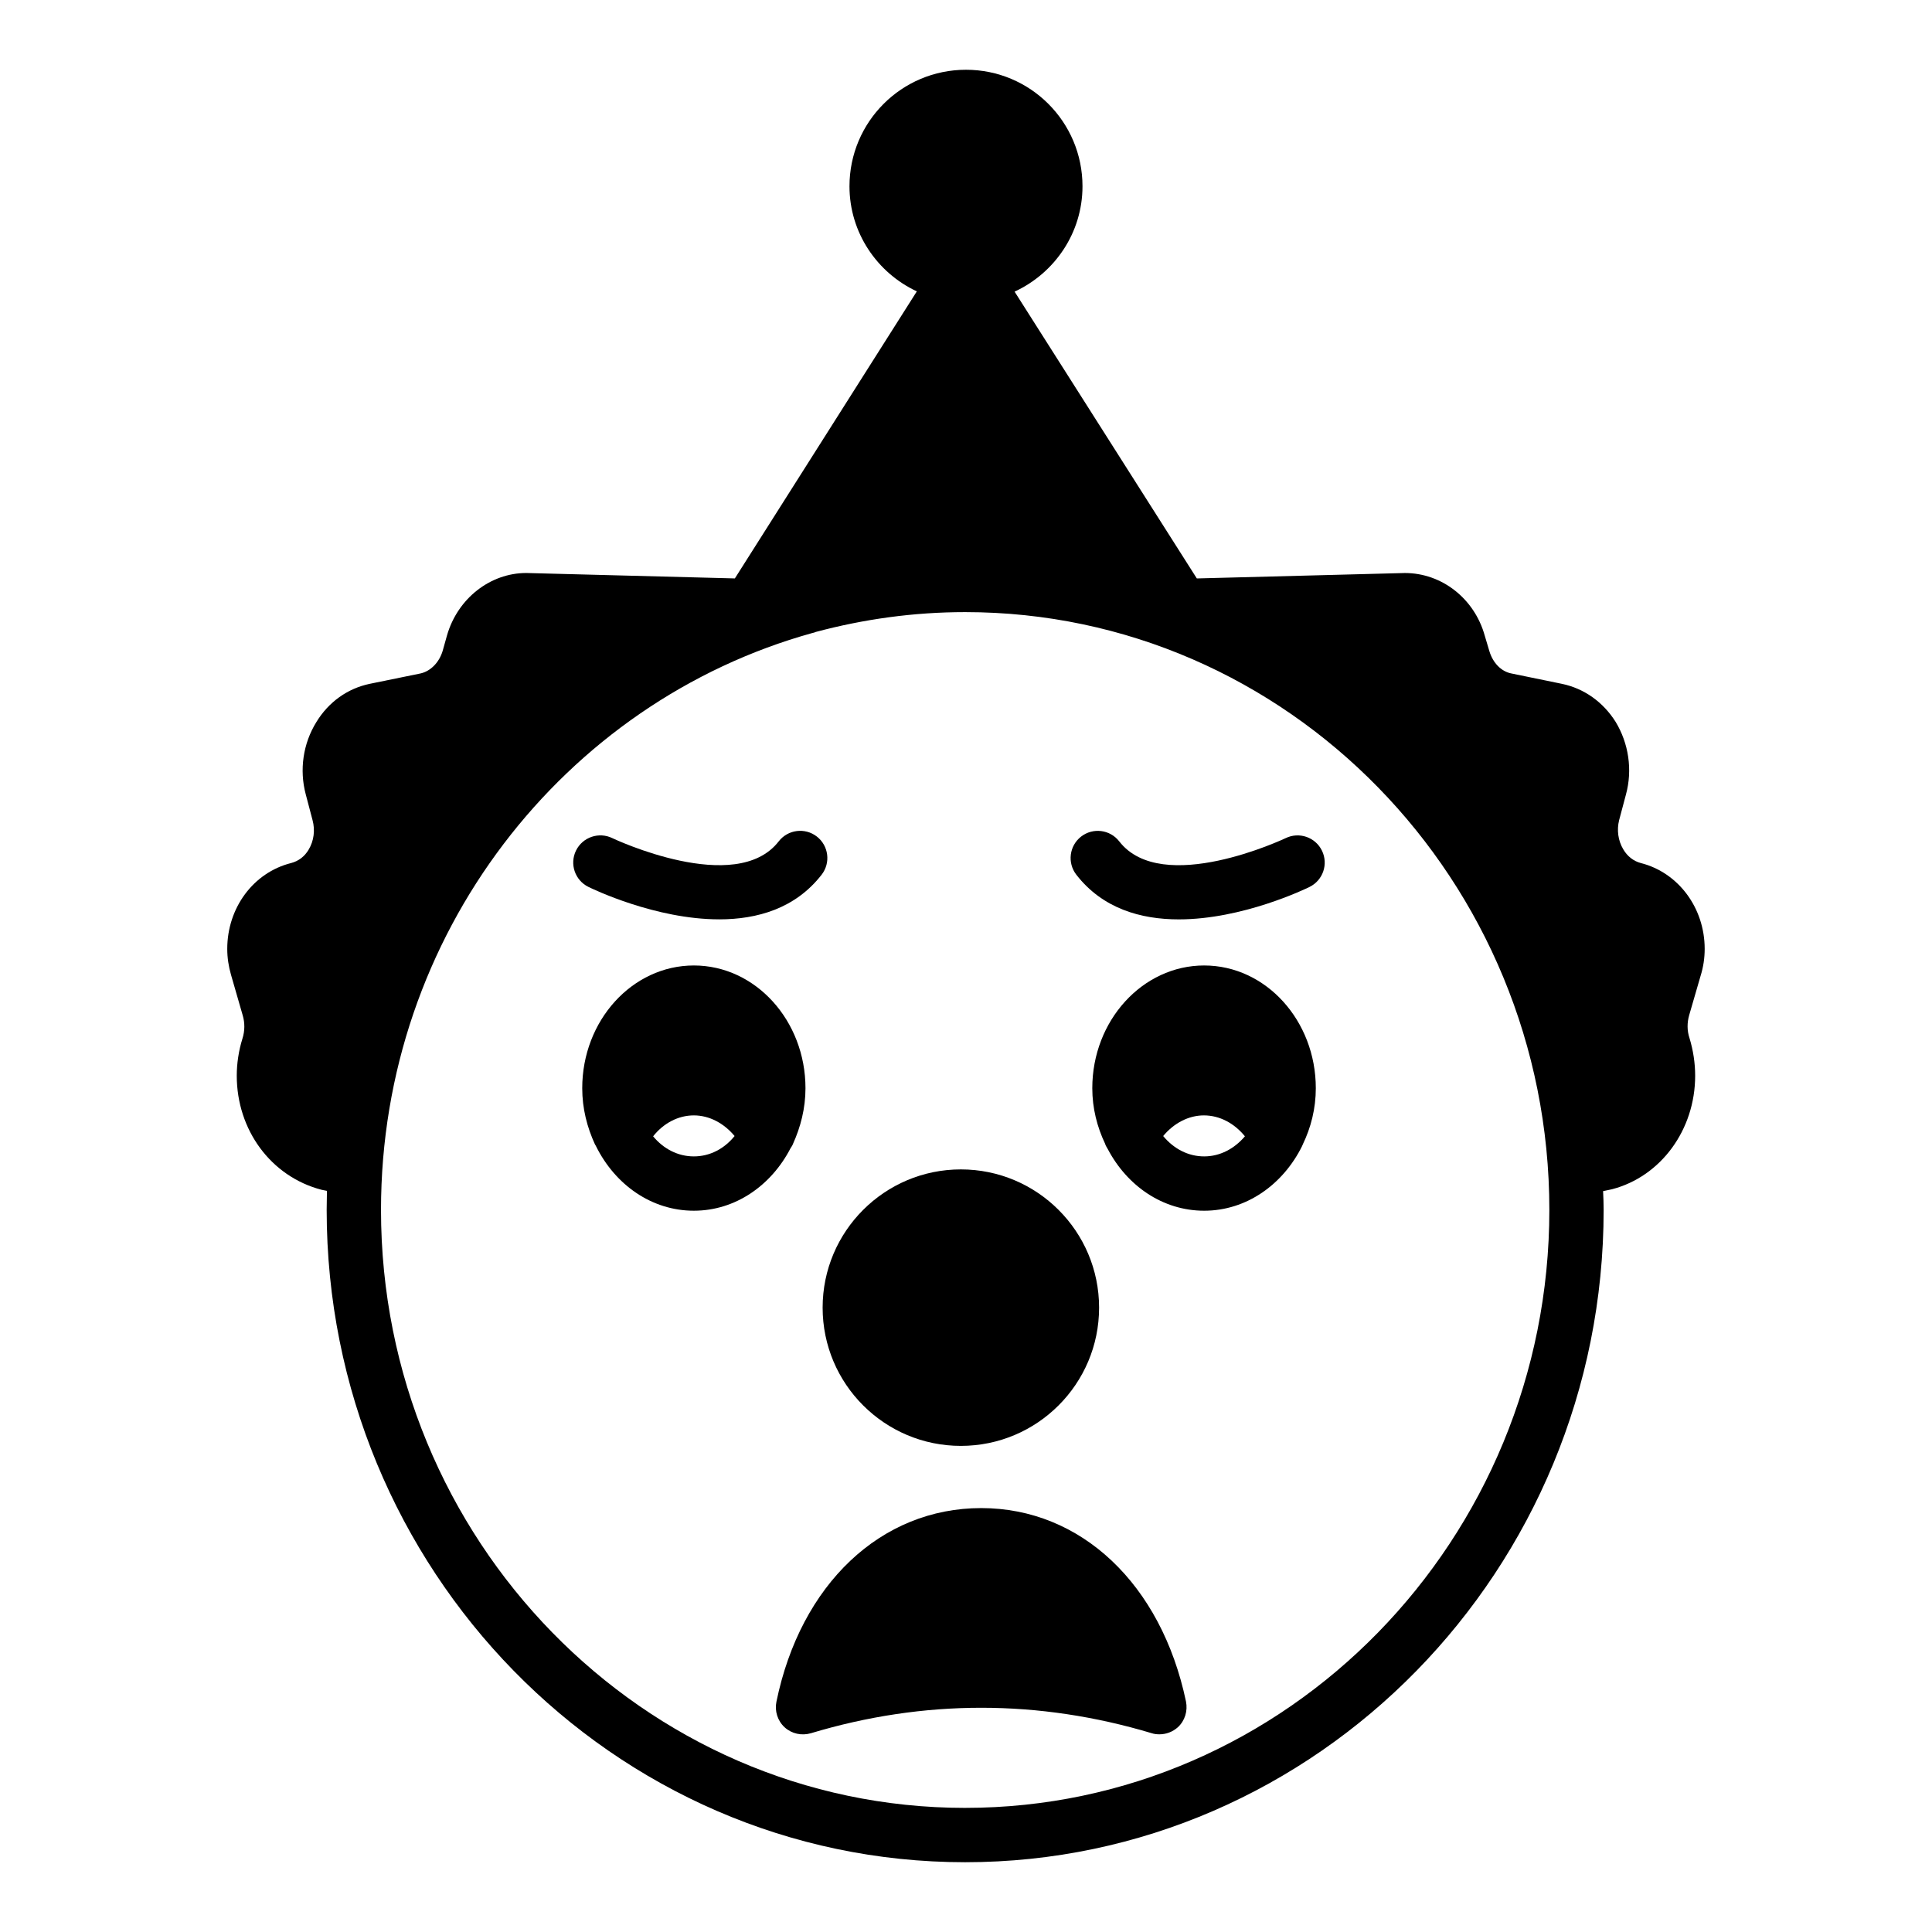 <?xml version="1.0" encoding="UTF-8"?>
<!-- Uploaded to: SVG Repo, www.svgrepo.com, Generator: SVG Repo Mixer Tools -->
<svg fill="#000000" width="800px" height="800px" version="1.1" viewBox="144 144 512 512" xmlns="http://www.w3.org/2000/svg">
 <g>
  <path d="m594.68 402.59c0.719-2.305 1.078-4.68 1.078-7.125 0-10.867-6.981-20.227-16.914-22.746-1.945-0.504-3.598-1.801-4.68-3.672-1.367-2.305-1.727-5.109-1.078-7.699l1.801-6.766c1.801-6.551 0.719-13.602-2.734-19.289-3.309-5.254-8.348-8.852-14.25-10.074l-13.316-2.734c-2.734-0.504-4.965-2.805-5.902-5.973l-1.223-4.102c-2.734-9.789-11.371-16.555-21.16-16.555l-55.129 1.438-48.293-76.004c10.582-4.894 17.992-15.547 17.992-27.926 0-17.055-13.82-30.875-30.875-30.875-17.059 0-30.875 13.82-30.875 30.875 0 12.309 7.34 22.957 17.848 27.852l-48.223 76.074-55.273-1.438c-9.574 0-18.207 6.766-21.016 16.555l-1.152 4.102c-0.934 3.094-3.238 5.398-5.902 5.973l-13.387 2.734c-5.902 1.223-10.941 4.82-14.18 10.148-3.527 5.688-4.535 12.668-2.809 19.145l1.801 6.836c0.719 2.668 0.359 5.477-1.008 7.777-1.078 1.871-2.734 3.094-4.68 3.598-10.004 2.519-16.914 11.875-16.914 22.746 0 2.375 0.359 4.676 1.008 6.91l3.094 10.723c0.574 1.945 0.574 4.102-0.07 6.117-1.008 3.238-1.512 6.621-1.512 9.859 0 14.324 8.996 26.703 22.457 30.227l1.441 0.289c0 1.656-0.07 3.383-0.07 5.039-0.004 95.293 75.855 172.88 169.2 172.88 93.277 0 169.21-77.586 169.21-172.88 0-1.656-0.07-3.309-0.145-4.965l2.375-0.504c12.957-3.383 22.023-15.762 22.023-30.086 0-3.309-0.504-6.691-1.512-10.004-0.648-1.945-0.648-4.031-0.07-6.047zm-194.9 220.52c-85.359 0-154.81-71.105-154.81-158.48 0-72.98 48.508-134.59 114.29-152.87 0.359-0.07 0.648-0.145 0.938-0.289 12.668-3.383 25.91-5.254 39.586-5.254 85.359 0 154.81 71.039 154.81 158.41 0 87.379-69.457 158.48-154.82 158.48z"/>
  <path d="m435.27 490.54c0 20.223-16.41 36.633-36.633 36.633-20.223 0-36.633-16.41-36.633-36.633 0-20.227 16.41-36.637 36.633-36.637 20.223 0.004 36.633 16.414 36.633 36.637z"/>
  <path d="m334.59 387.64c10.051 0 20.18-2.856 27.156-11.844 2.434-3.141 1.867-7.66-1.273-10.102-3.144-2.438-7.664-1.871-10.102 1.273-11.332 14.621-43.77-0.688-44.09-0.852-3.559-1.734-7.875-0.273-9.629 3.289-1.75 3.562-0.289 7.871 3.273 9.629 1.098 0.543 17.77 8.605 34.664 8.605z"/>
  <path d="m484.7 366.12c-0.324 0.156-32.754 15.477-44.09 0.852-2.441-3.141-6.957-3.711-10.102-1.273-3.137 2.438-3.707 6.957-1.273 10.102 6.977 8.988 17.105 11.844 27.156 11.844 16.895 0 33.566-8.062 34.66-8.602 3.562-1.758 5.027-6.066 3.273-9.629-1.754-3.574-6.062-5.035-9.625-3.293z"/>
  <path d="m463.12 399.86c-16.34 0-29.652 14.609-29.652 32.531 0 5.324 1.297 10.293 3.383 14.684 0.145 0.504 0.434 0.938 0.719 1.438 5.109 9.719 14.539 16.34 25.551 16.34 11.227 0 20.945-6.981 25.98-17.199 0-0.145 0.145-0.215 0.145-0.359 2.16-4.469 3.457-9.504 3.457-14.902 0-17.922-13.242-32.531-29.582-32.531zm0 50.598c-4.246 0-8.062-2.016-10.867-5.398 2.809-3.383 6.695-5.469 10.797-5.469 4.176 0 8.062 2.086 10.867 5.543-2.805 3.309-6.621 5.324-10.797 5.324z"/>
  <path d="m327.88 399.86c-16.336 0-29.582 14.609-29.582 32.531 0 5.398 1.297 10.363 3.383 14.898 0.07 0.145 0.215 0.289 0.289 0.504 5.039 10.148 14.684 17.059 25.91 17.059 11.012 0 20.512-6.691 25.621-16.555 0.215-0.359 0.504-0.719 0.648-1.152 2.016-4.461 3.312-9.43 3.312-14.754-0.004-17.922-13.246-32.531-29.582-32.531zm0 50.598c-4.246 0-8.062-2.016-10.797-5.324 2.734-3.453 6.621-5.543 10.797-5.543 4.102 0 7.988 2.086 10.797 5.469-2.738 3.383-6.551 5.398-10.797 5.398z"/>
  <path d="m456.14 601.74c-1.367 1.223-3.094 1.871-4.894 1.871-0.648 0-1.367-0.07-2.016-0.289-30.012-8.996-60.387-8.996-90.328 0-2.445 0.719-5.109 0.145-6.981-1.582-1.871-1.727-2.664-4.316-2.16-6.766 6.406-31.164 27.711-51.316 54.266-51.316 26.414 0 47.719 20.082 54.27 51.246 0.508 2.519-0.285 5.109-2.156 6.836z"/>
 </g>
</svg>